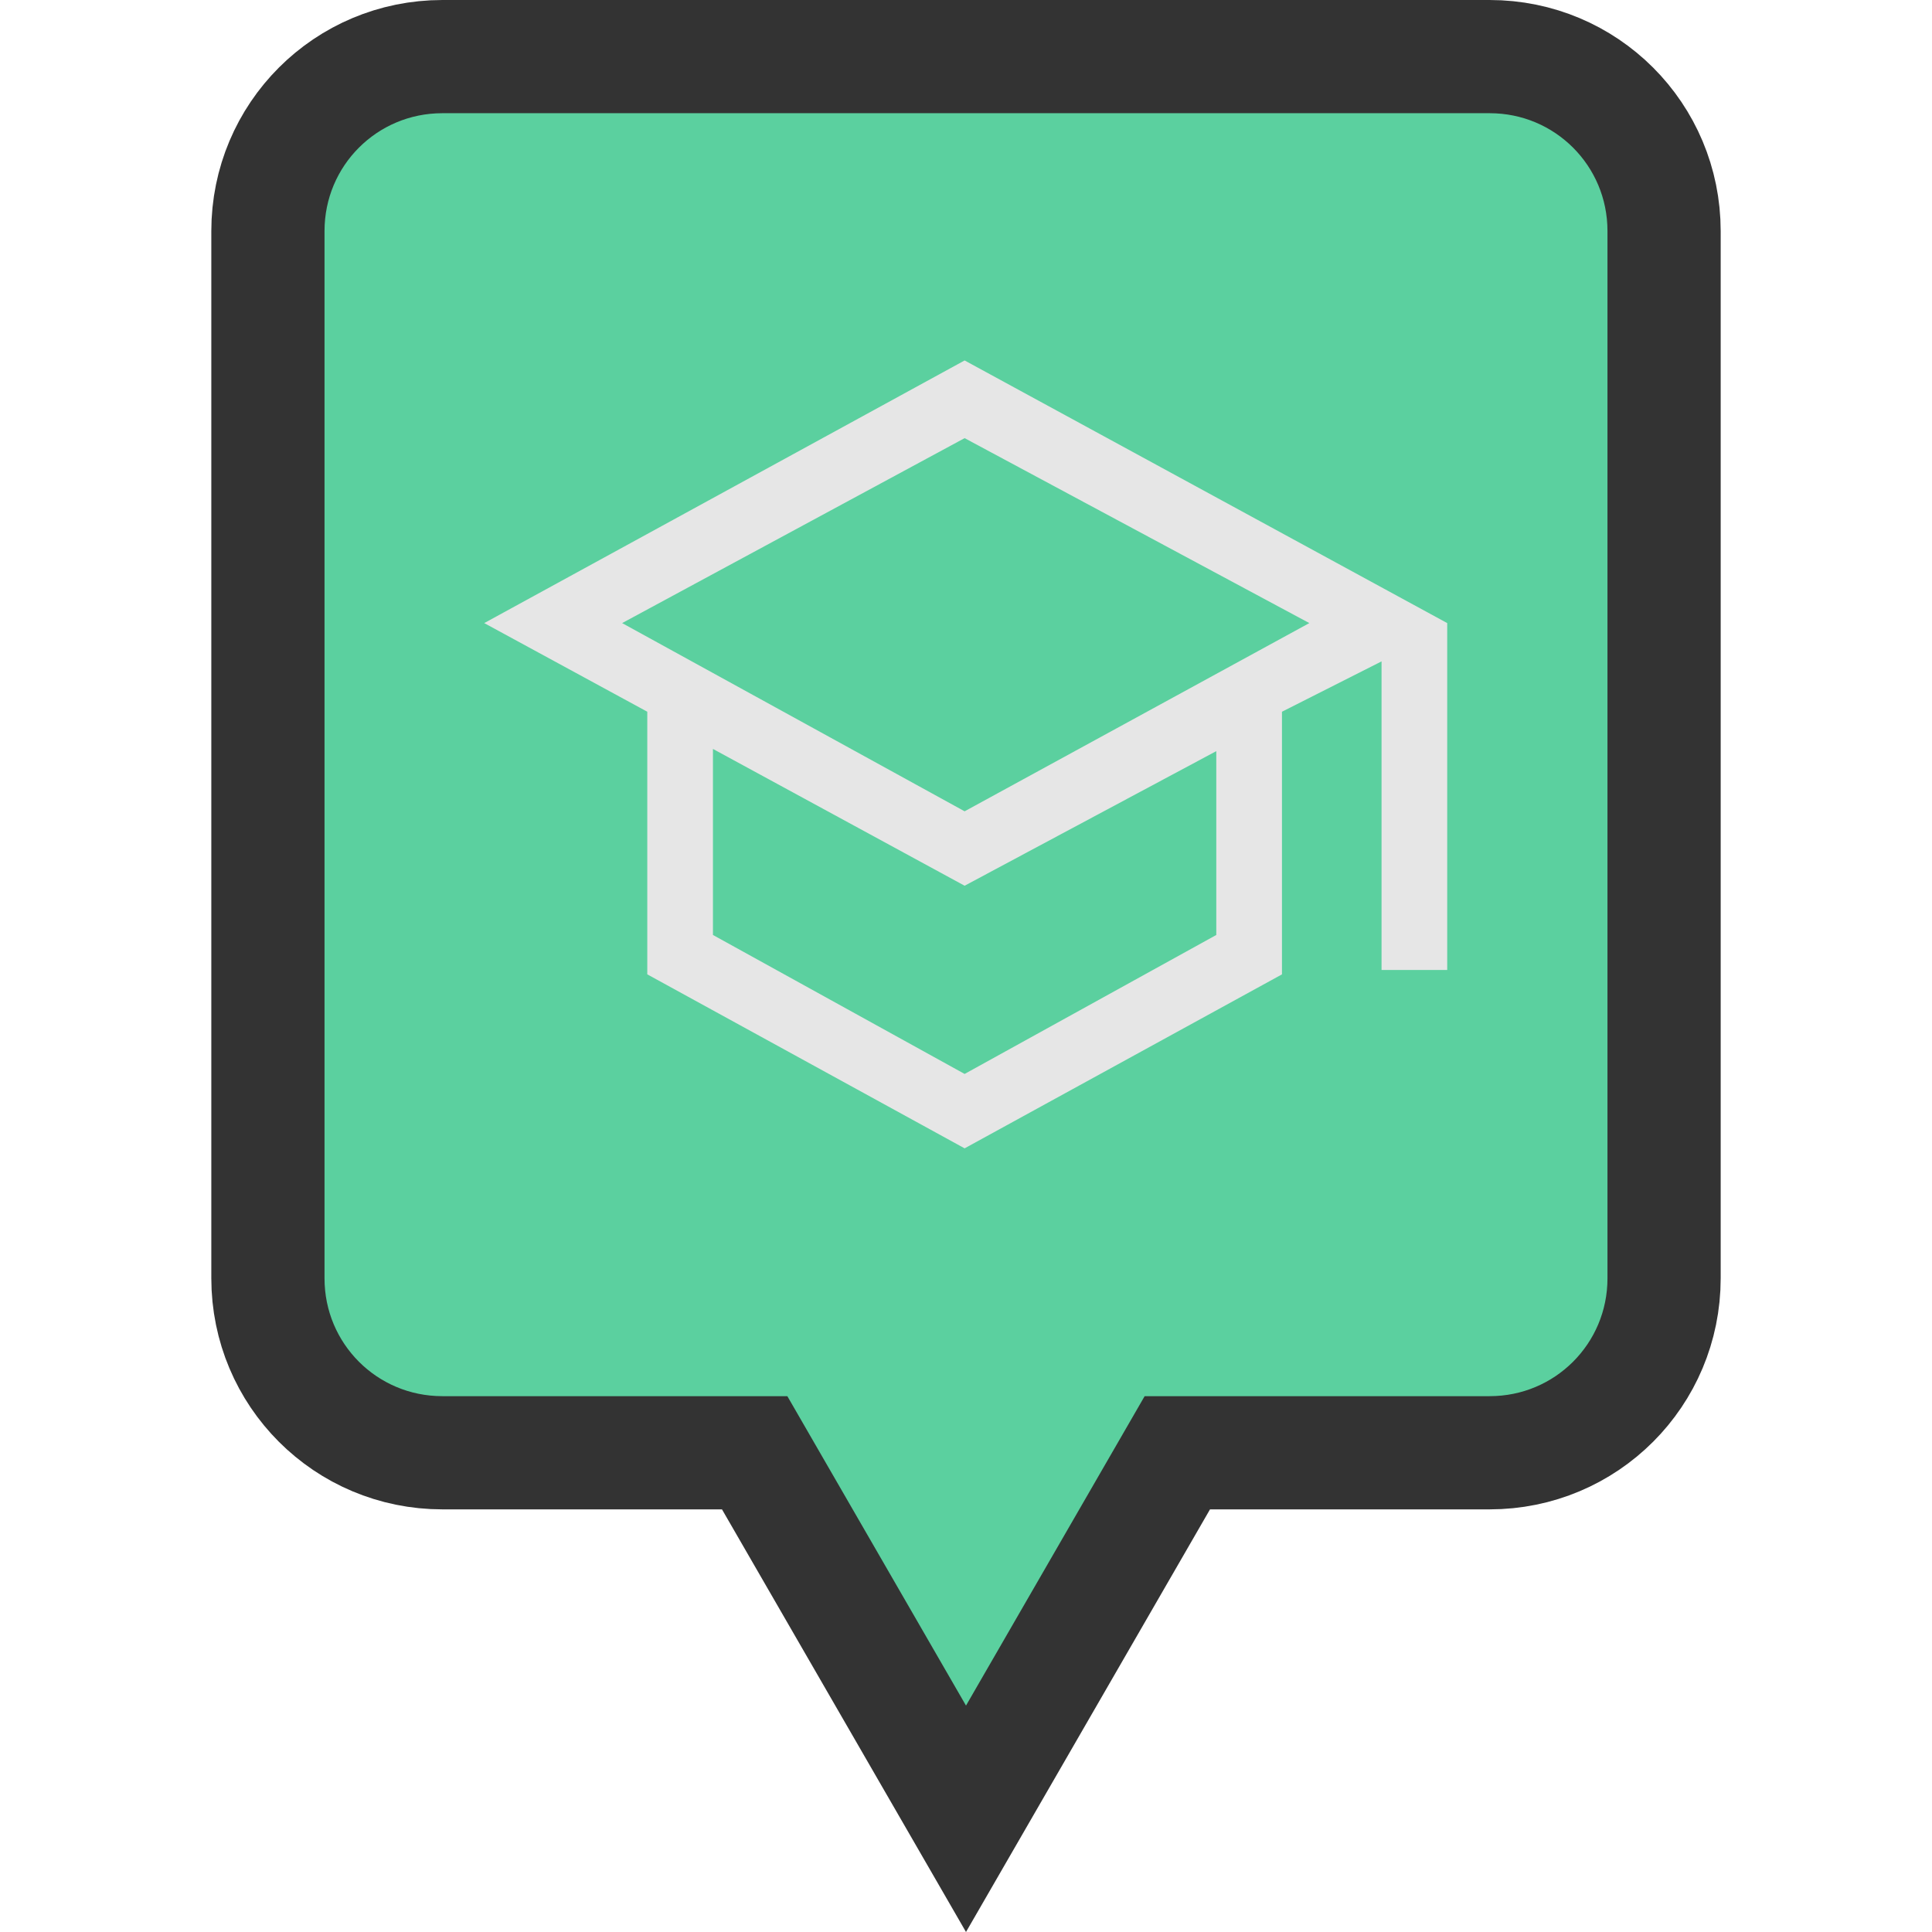 <svg width="512" height="512" version="1.1" viewBox="0 0 512 512" xmlns="http://www.w3.org/2000/svg">
	<g>
	<path d="m117.25 15c-25.622 0-46.25 20.628-46.25 46.25v277.5c0 25.622 20.628 46.25 46.25 46.25h82.746l56.004 97 56.004-97h82.746c25.622 0 46.25-20.628 46.25-46.25v-277.5c0-25.622-20.628-46.25-46.25-46.25z" fill="#5bd09f" stroke="#333" stroke-width="30" style="paint-order:normal"/>
	</g>
	<g transform="matrix(7.034,0,0,7.034,-1544.584,-1710.012)">
		<path d="m 255.931,286.371 -11.956,-6.555 v -9.895 l -6.143,-3.339 18.099,-9.895 18.182,9.895 v 13.069 h -2.474 v -11.626 l -3.752,1.897 v 9.895 z m 0,-12.698 12.987,-7.091 -12.987,-6.968 -12.904,6.968 z m 0,9.895 9.482,-5.236 v -6.926 l -9.482,5.071 -9.482,-5.154 v 7.009 z m 0.041,-9.895 z m -0.041,3.051 z m 0,0 z" style="fill:#e6e6e6" />
	</g>
</svg>
